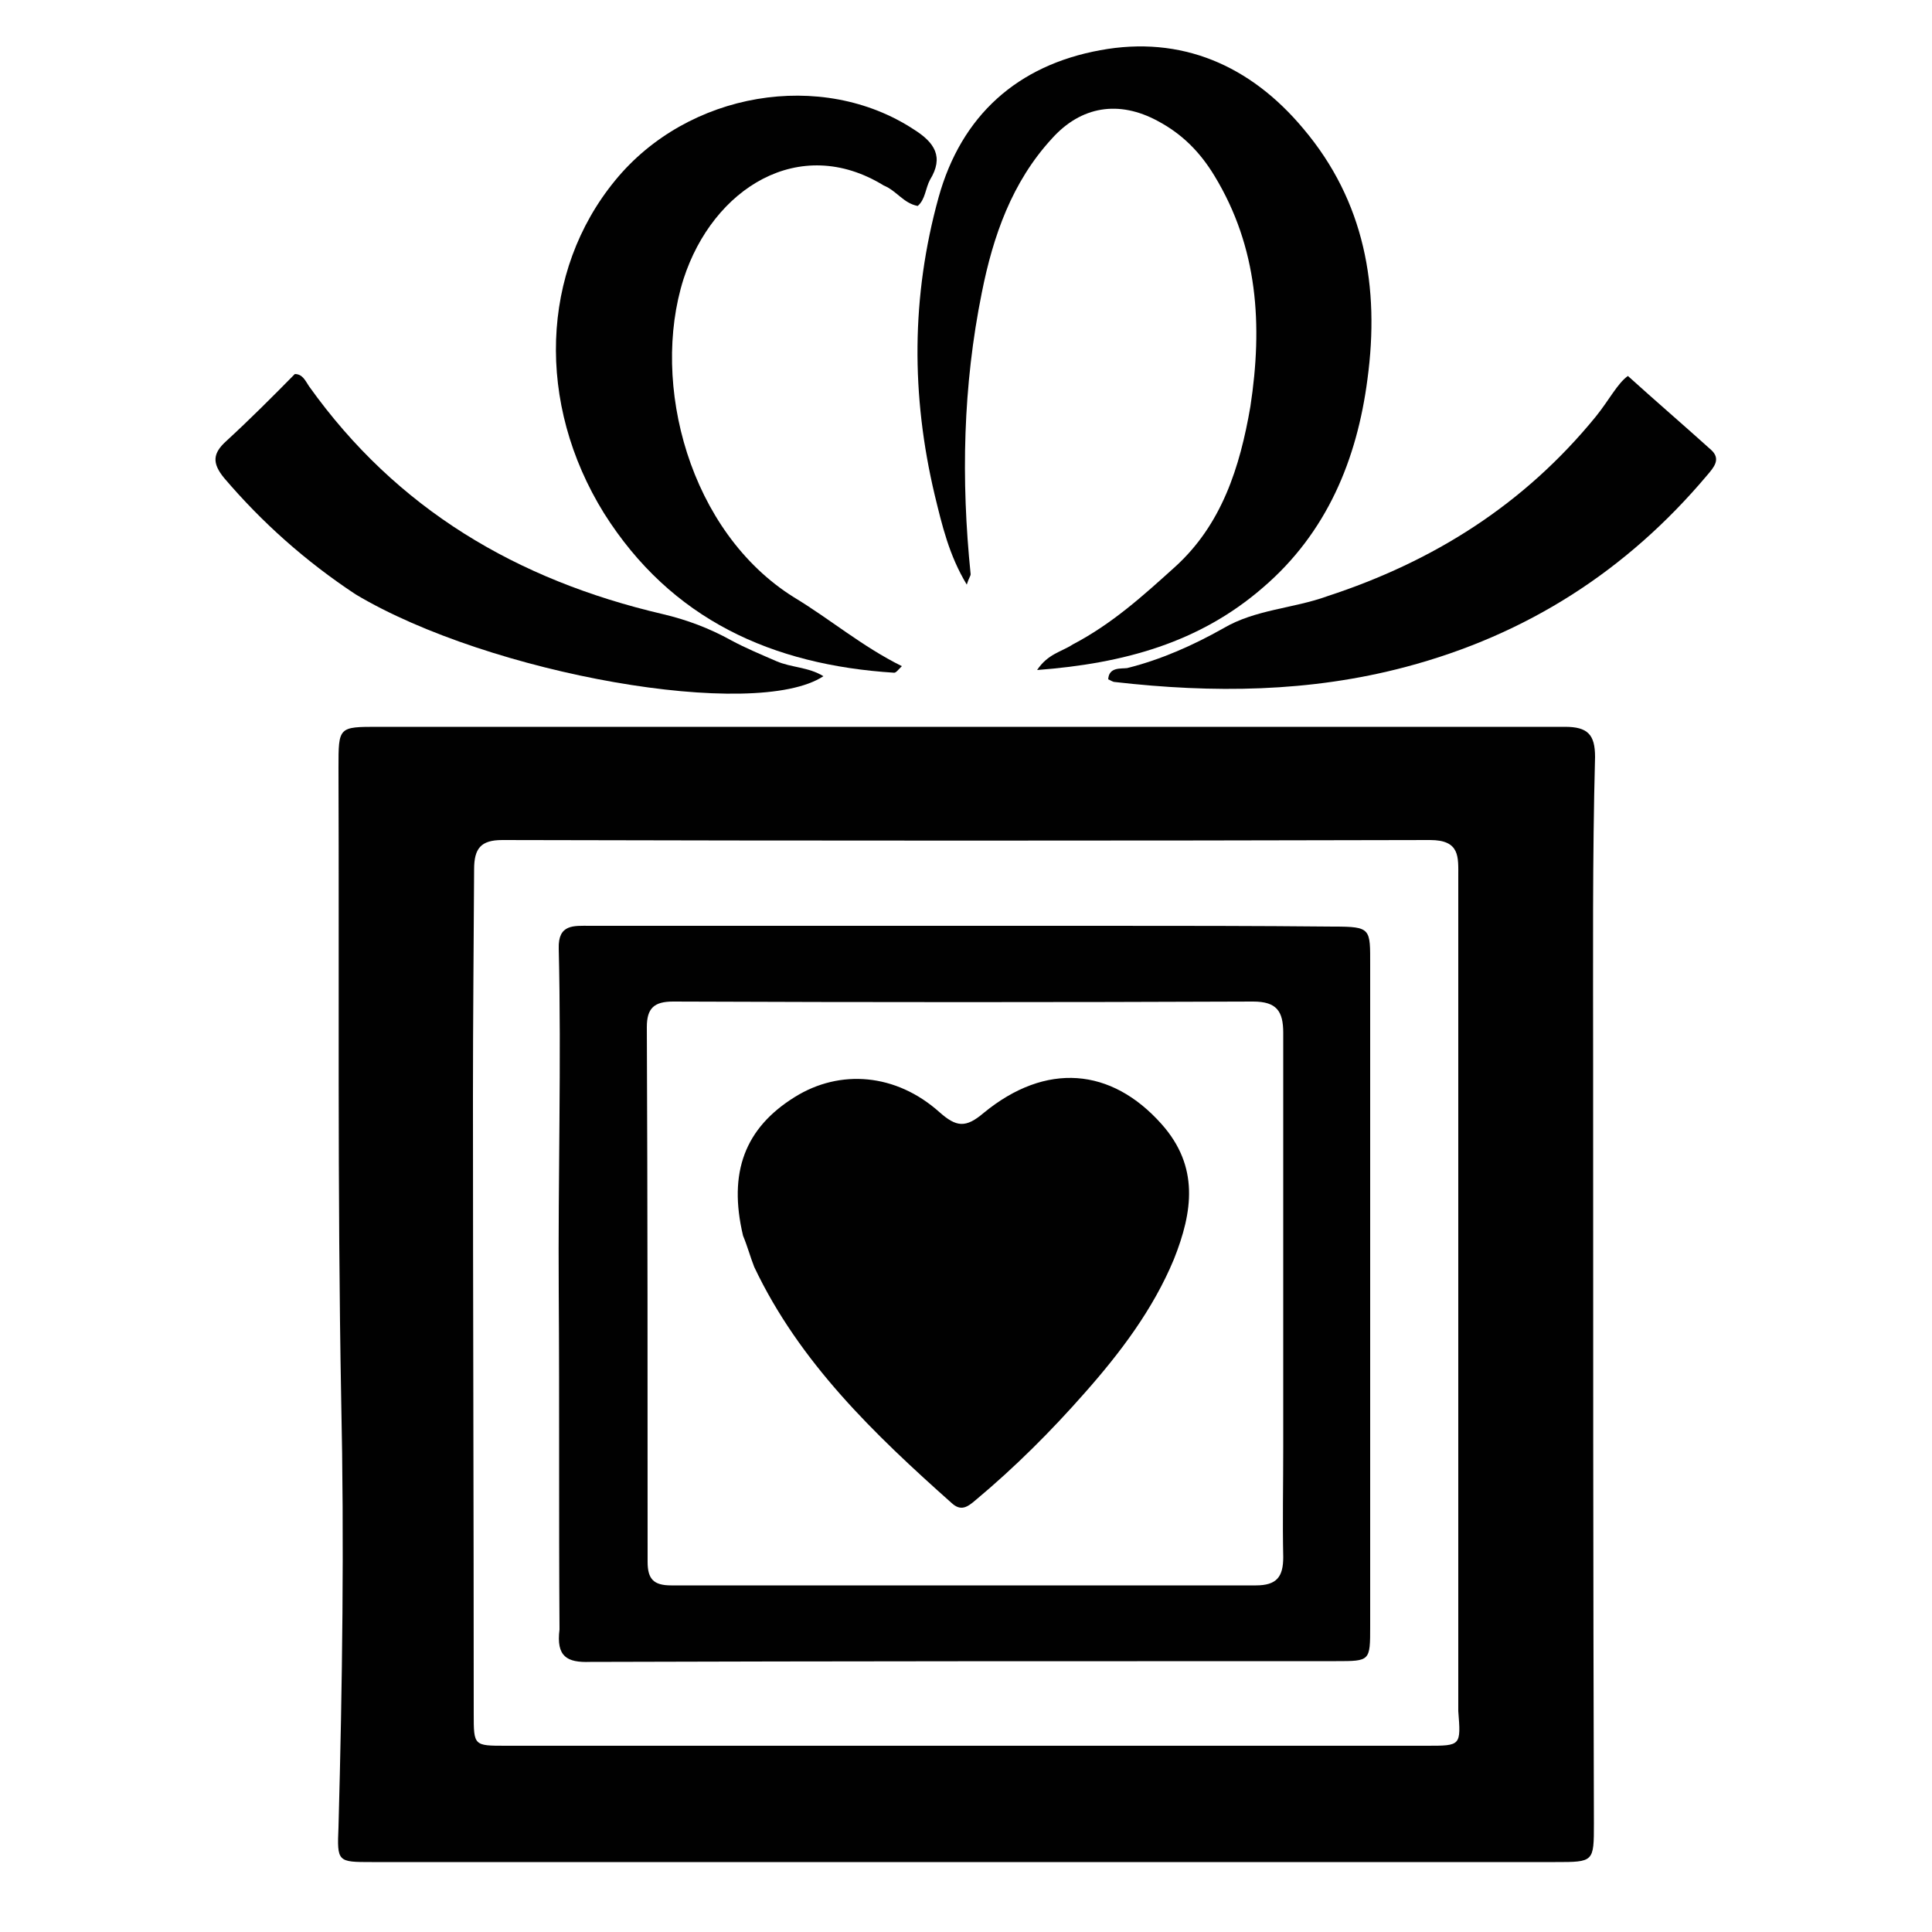 <?xml version="1.0" encoding="UTF-8"?>
<!-- Generator: Adobe Illustrator 28.1.0, SVG Export Plug-In . SVG Version: 6.00 Build 0)  -->
<svg xmlns="http://www.w3.org/2000/svg" xmlns:xlink="http://www.w3.org/1999/xlink" version="1.1" id="Layer_1" x="0px" y="0px" viewBox="0 0 500 500" style="enable-background:new 0 0 500 500;" xml:space="preserve">
<style type="text/css">
	.st0{fill:#010101;}
</style>
<g>
	<path class="st0" d="M412.3,275.6c0,65.8,0,131,0.2,196.3c0,10,0,10-10,10c-102.2,0-204.4,0-306.3,0c-8.8,0-9,0-8.6-9   c1-36.9,1.5-73.8,0.7-110.7c-1-54.5-0.5-109-0.7-163.6c0-10.5,0-10.5,10.3-10.5c102.4,0,204.6,0,307.1,0c5.9,0,7.8,2,7.8,7.8   C412.1,222,412.3,248.4,412.3,275.6 M122.4,283.9c0,53.3,0.2,106.3,0.2,159.6c0,8.3,0,8.3,8.3,8.3c79.5,0,158.9,0,238.4,0   c8.8,0,8.8,0,8.1-9c0-2,0-3.9,0-5.9c0-69.9,0-139.8,0-210c0-5.1,0.5-9.5-7.3-9.5c-79.9,0.2-160.1,0.2-240.1,0   c-5.6,0-7.3,2.2-7.3,7.6C122.6,244.5,122.4,263.6,122.4,283.9z"></path>
	<path class="st0" d="M277.6,166.8c10.3-5.4,18.3-12.7,26.4-20c12.2-11,16.9-25.9,19.6-41.6c3.2-21,2-41.1-9.3-59.7   c-3.7-6.1-8.3-10.8-14.7-14.2c-10-5.4-19.8-3.9-27.4,4.6c-10.3,11.2-15.2,25.2-18.1,39.8c-4.9,24.2-5.4,48.4-2.9,72.9   c0,0.5-0.5,1-1,2.7c-4.6-7.6-6.4-15.4-8.3-23.2c-6.1-25.7-6.1-51.3,1-77c5.9-21.3,20.5-34.2,41.8-38.1c21-3.9,38.9,3.9,52.6,20.3   c15.9,18.8,19.8,41.1,16.6,64.8c-2.7,20.8-10.5,39.8-27.1,54c-16.4,14.2-35.9,19.6-58.4,21.3C271.2,169.2,274.7,168.7,277.6,166.8z   "></path>
	<path class="st0" d="M228.7,48c-21.8-13.4-44.2,0.7-51.8,24.2c-8.6,27.1,1.5,65.5,28.6,82.4c9.3,5.6,17.6,12.7,27.9,17.8   c-1,1-1.5,1.7-2,1.7c-31.5-2-57.7-13.7-75.1-41.3c-17.6-28.4-16.4-62.6,2.9-86.1c18.8-23,53.5-28.8,77.3-13.2   c5.4,3.4,7.8,7.1,4.2,13c-1.2,2.2-1.2,5.1-3.2,6.8C233.8,52.6,232.1,49.4,228.7,48z"></path>
	<path class="st0" d="M92,153.8c-13-8.6-24.2-18.6-34-30.1c-3.2-3.9-2.9-6.4,0.5-9.5c6.1-5.6,12-11.5,17.8-17.4c2,0,2.7,1.7,3.7,3.2   c22.7,31.8,53.8,50.1,91.4,58.9c6.4,1.5,12.2,3.7,17.8,6.8c3.7,2,7.8,3.7,11.7,5.4c3.9,1.7,8.3,1.5,12.2,3.9   C195.5,186.6,126.8,174.6,92,153.8z"></path>
	<path class="st0" d="M413,107.8c3.4-4.2,5.6-8.6,8.3-10.5c7.3,6.6,14.4,12.7,21.5,19.1c2.7,2.4,0.7,4.6-1,6.6   c-20.8,24.7-46.7,41.3-78,49.6c-24.9,6.6-49.9,6.8-75.3,3.9c-0.5,0-1.2-0.5-1.7-0.7c0.2-3.2,3.2-2.7,4.9-2.9   c8.8-2.2,17.1-5.9,24.9-10.3c8.3-4.9,18.1-5.1,26.9-8.3C371,145.3,394.4,130.6,413,107.8z"></path>
	<path class="st0" d="M144.8,421.7c-0.2-29.6,0-58.4-0.2-87.5c-0.2-29.6,0.7-59.2,0-88.7c-0.2-6.4,3.9-5.9,8.1-5.9   c44.2,0,88.5,0,132.5,0c20,0,39.8,0,59.9,0.2c9.8,0,9.5,0.5,9.5,10c0,57,0,114.2,0,171.1c0,9,0,9-8.8,9c-64.3,0-128.8,0-193.1,0.2   C146.8,430.3,143.9,428.8,144.8,421.7 M332.1,374.1c0-35.7,0-71.1,0-106.8c0-5.6-1.7-8.1-7.8-8.1c-50.1,0.2-100,0.2-150.1,0   c-4.9,0-6.8,1.7-6.8,6.6c0.2,46.2,0.2,92.4,0.2,138.4c0,4.4,1.5,6.1,6.1,6.1c50.4,0,101,0,151.3,0c5.4,0,7.1-2.2,7.1-7.3   C331.9,393.9,332.1,384.6,332.1,374.1z"></path>
	<path class="st0" d="M192.3,319.8c-3.9-16.4,0.5-27.9,13.4-35.9c11.7-7.3,26.2-6.1,37.4,3.9c4.4,3.9,6.8,4.2,11.5,0.2   c16.1-13.2,33-11.7,46,2.9c9.8,11,8.1,22.7,3.2,35c-5.4,13-13.9,24.2-23,34.5c-8.8,10-18.1,19.3-28.4,27.9c-2,1.7-3.7,2.9-6.1,0.7   c-20-17.8-39.4-36.4-51.1-61.1C194.2,325.4,193.5,322.7,192.3,319.8z"></path>
</g>
</svg>
